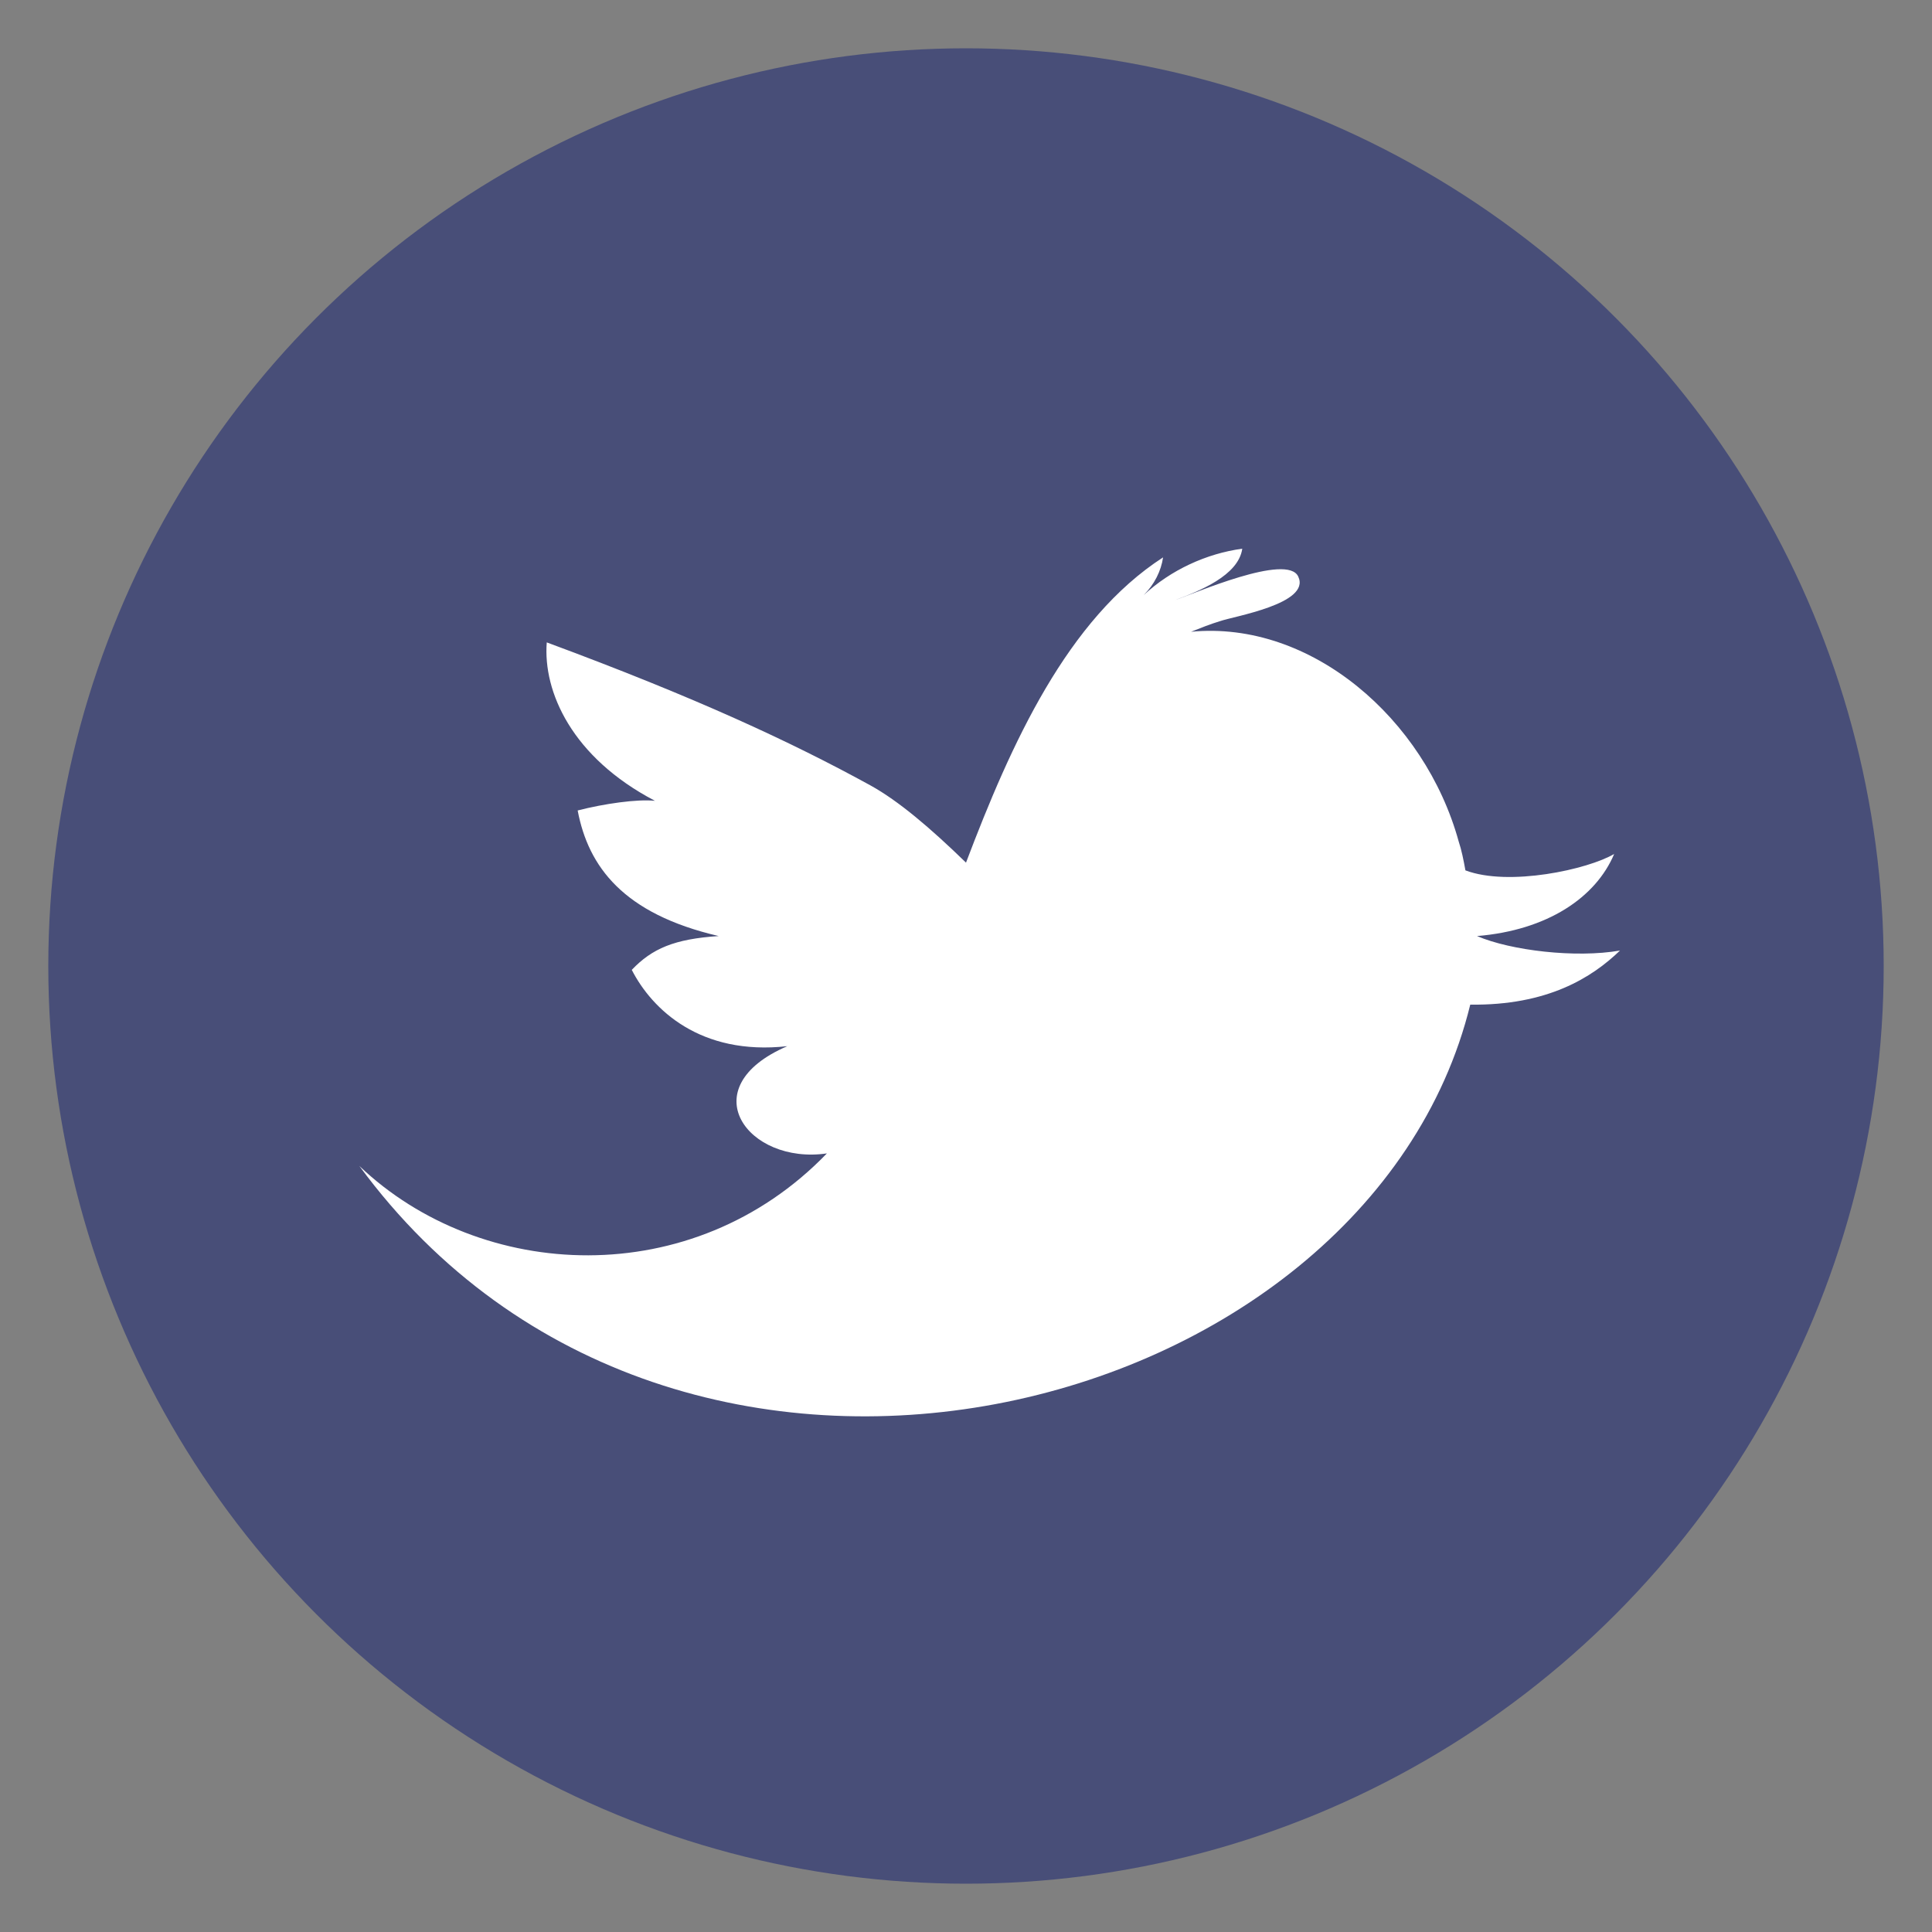 <?xml version="1.0" encoding="utf-8"?>
<!-- Generator: Adobe Illustrator 21.1.0, SVG Export Plug-In . SVG Version: 6.00 Build 0)  -->
<svg version="1.1" id="Calque_1" xmlns="http://www.w3.org/2000/svg" xmlns:xlink="http://www.w3.org/1999/xlink" x="0px" y="0px"
	 viewBox="0 0 200 200" style="enable-background:new 0 0 200 200;" xml:space="preserve">
<rect x="0" y="0" width="200" height="200" fill="#808080" stroke="none"/>
<style type="text/css">
	.st0{fill:#484E78;}
	.st1{fill:#FFFFFF;}
</style>
<circle class="st0" cx="100" cy="100" r="95"/>
<path class="st1" d="M152.2,104c-10.6,43.2-82.1,61.5-115,16.7c12.6,12,34.5,13.1,48.4-1.3c-8.2,1.2-14.1-6.8-4.1-11.1
	c-9,1-14-3.8-16.1-7.9c2.1-2.2,4.4-3.2,9-3.5c-9.9-2.3-13.5-7.2-14.6-13c2.7-0.7,6.2-1.2,8-1c-8.6-4.5-11.6-11.3-11.2-16.4
	C72,72.2,81.9,76.8,90.1,81.3c2.9,1.6,6.2,4.4,9.9,8c4.7-12.4,10.5-25.2,20.4-31.6c-0.2,1.4-0.9,2.8-2,3.9c2.8-2.6,6.5-4.3,10.2-4.8
	c-0.4,2.8-4.5,4.4-6.9,5.3c1.8-0.6,11.6-4.9,12.7-2.4c1.3,2.8-6.7,4.1-8.1,4.6c-1,0.3-2,0.7-3,1.1c12.4-1.2,24.2,9,27.7,21.7
	c0.3,0.9,0.5,1.9,0.7,3c4.5,1.7,12.7-0.1,15.4-1.7c-1.9,4.5-6.9,7.9-14.2,8.5c3.5,1.5,10.2,2.3,14.8,1.5
	C164.8,101.2,160.2,104.1,152.2,104z"/>
</svg>
